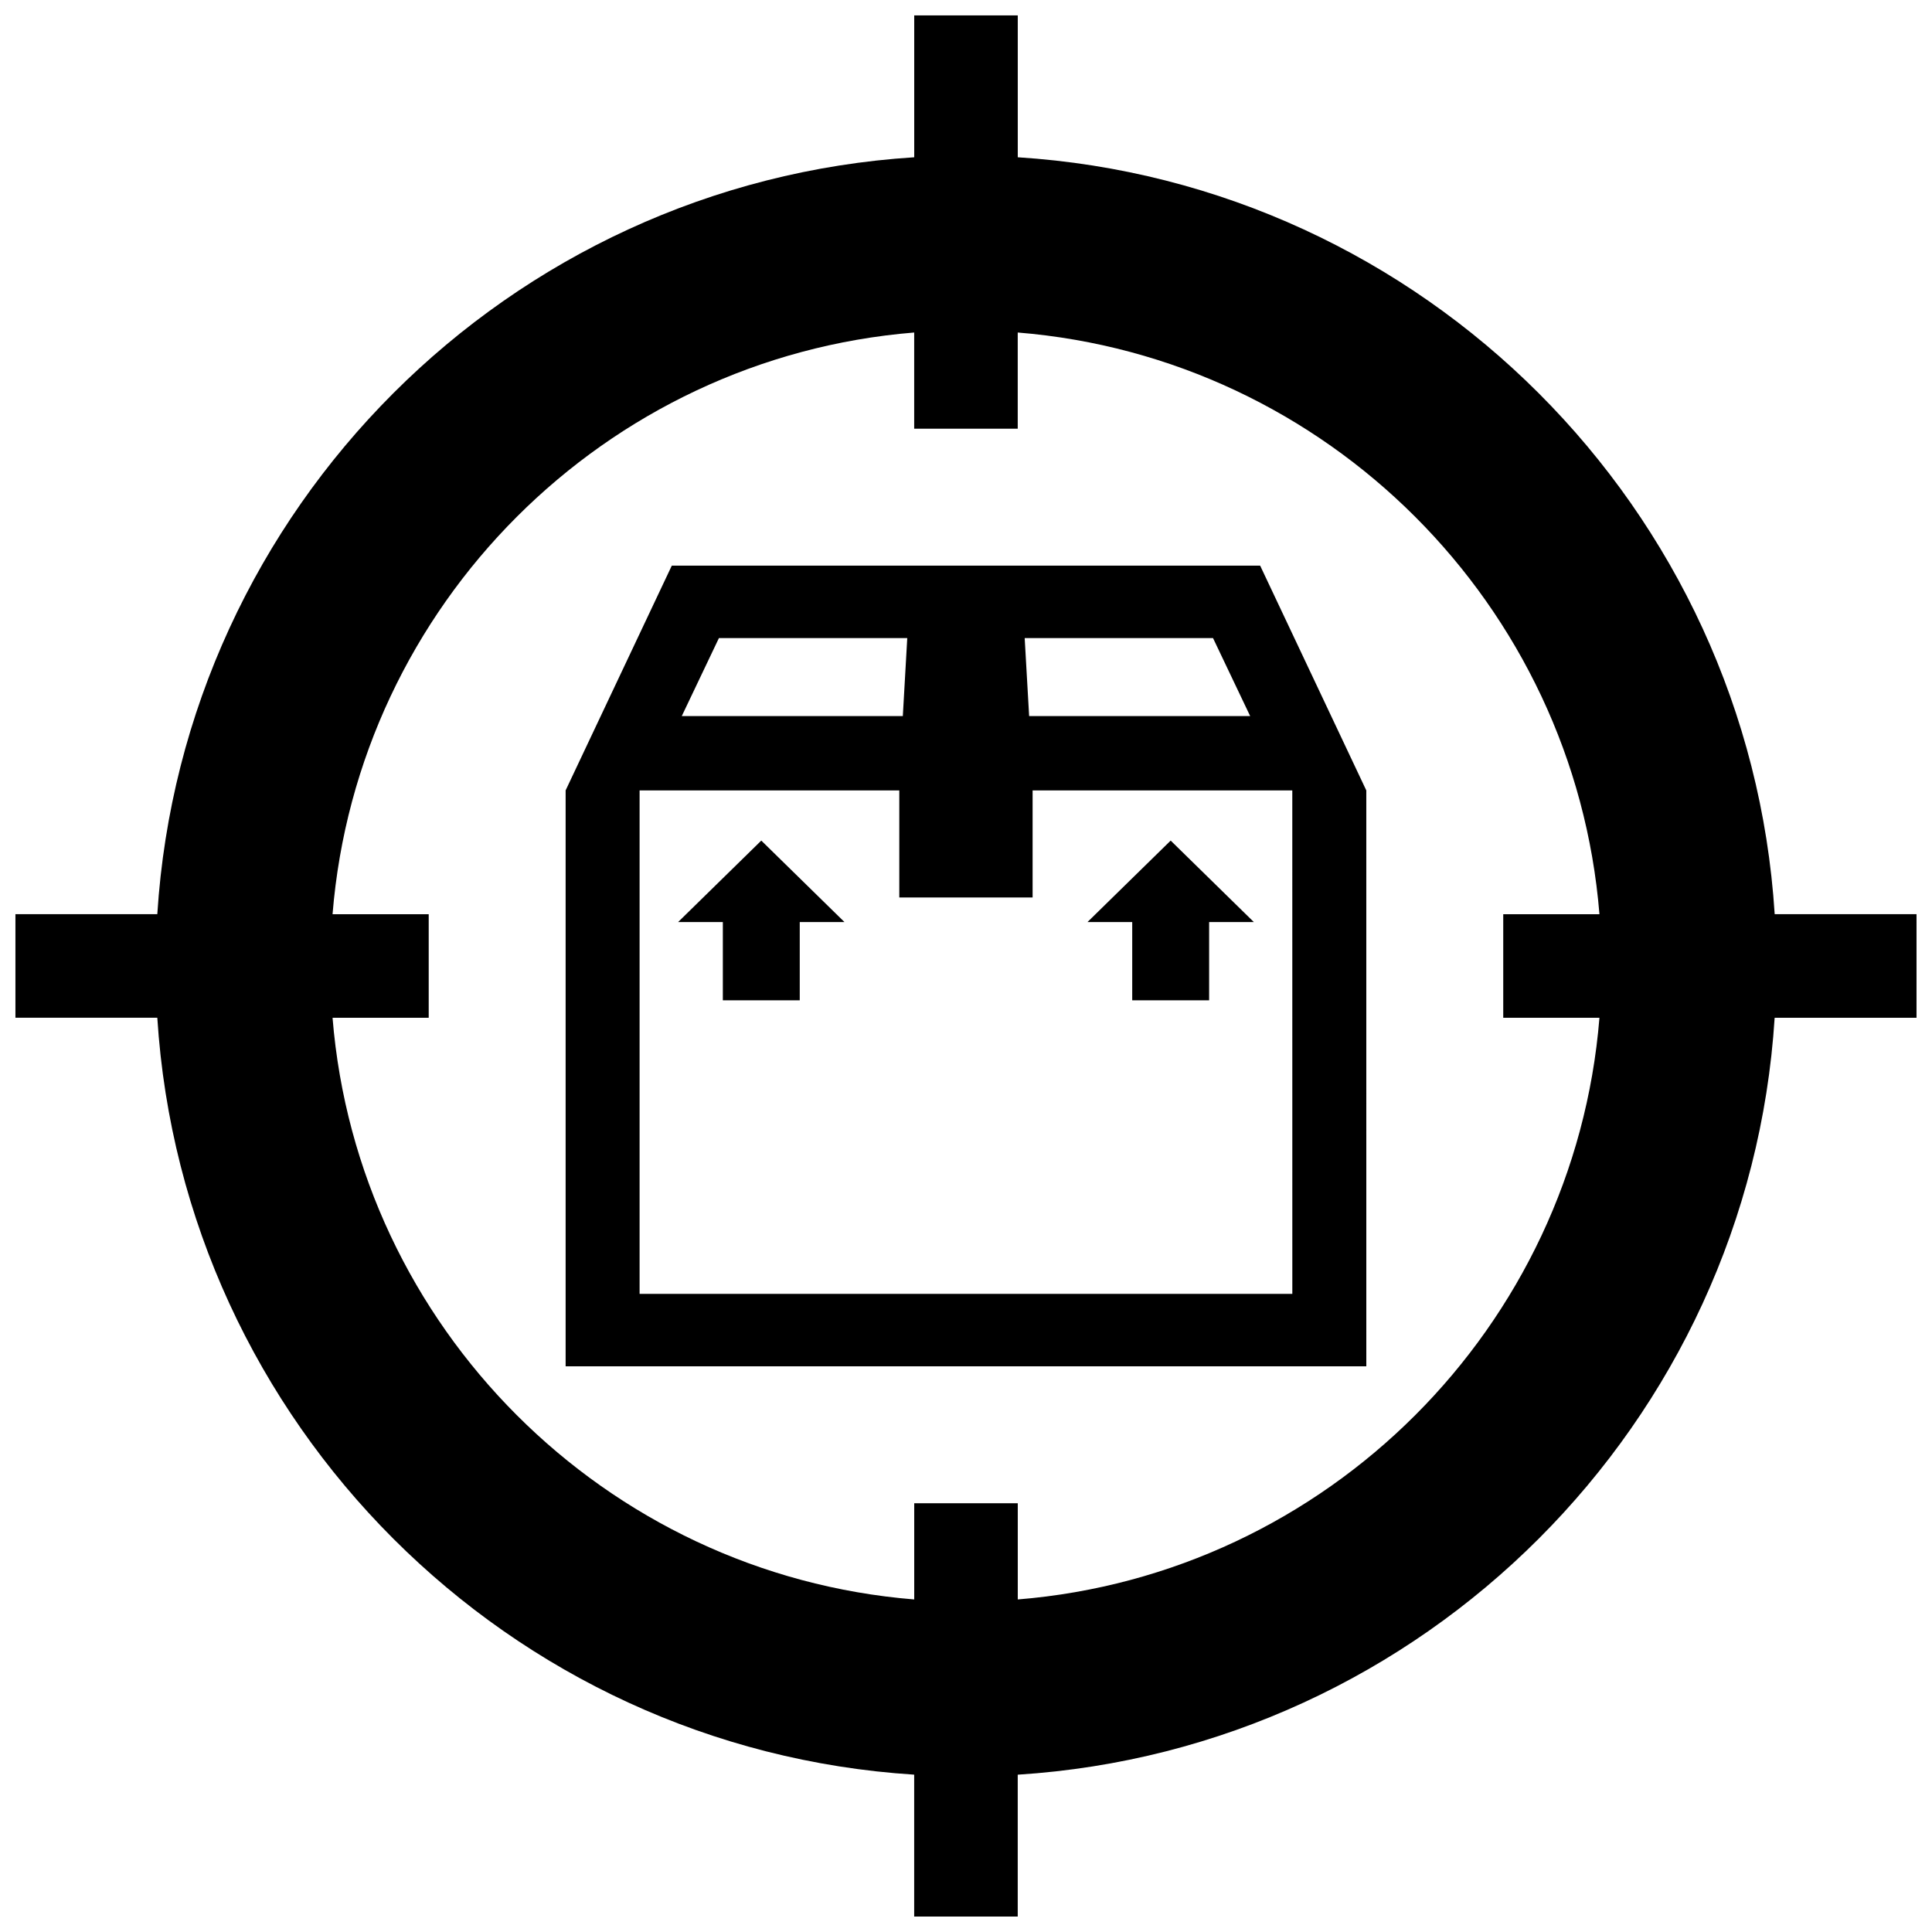 <?xml version="1.0" encoding="UTF-8"?>
<!-- Uploaded to: SVG Repo, www.svgrepo.com, Generator: SVG Repo Mixer Tools -->
<svg width="800px" height="800px" version="1.1" viewBox="144 144 512 512" xmlns="http://www.w3.org/2000/svg">
 <defs>
  <clipPath id="a">
   <path d="m148.09 148.09h503.81v503.81h-503.81z"/>
  </clipPath>
 </defs>
 <g clip-path="url(#a)">
  <path d="m651.9 386.27h-37.59c-6.805-107.51-93.078-193.78-200.59-200.59v-37.594h-27.441v37.594c-107.51 6.812-193.78 93.086-200.59 200.59h-37.598v27.441h37.598c6.816 107.51 93.078 193.77 200.58 200.59v37.602h27.441v-37.594c107.52-6.812 193.79-93.078 200.59-200.59h37.598zm-238.18 181.6v-25.492h-27.441v25.492c-81.957-6.637-147.51-72.199-154.15-154.15h25.484v-27.441h-25.484c6.637-81.953 72.195-147.51 154.14-154.16v25.492h27.441v-25.492c81.965 6.641 147.52 72.199 154.16 154.16h-25.496v27.441h25.496c-6.633 81.953-72.191 147.52-154.15 154.15zm64.234-273.97h-155.92l-28.137 59.559v152.63h212.19l-0.004-152.62zm-2.644 39.871h-58.578l-1.18-20.668h49.914zm-140.79-20.668h49.914l-1.176 20.668h-58.582zm151.96 173.78h-172.98v-133.42h68.824v28.379h35.328v-28.379h68.82zm-140.73-120.12 22.047 21.594h-11.855v20.742h-20.383v-20.742h-11.855zm86.441 21.594 22.051-21.594 22.043 21.594h-11.852v20.742h-20.383v-20.742z"/>
 </g>
</svg>